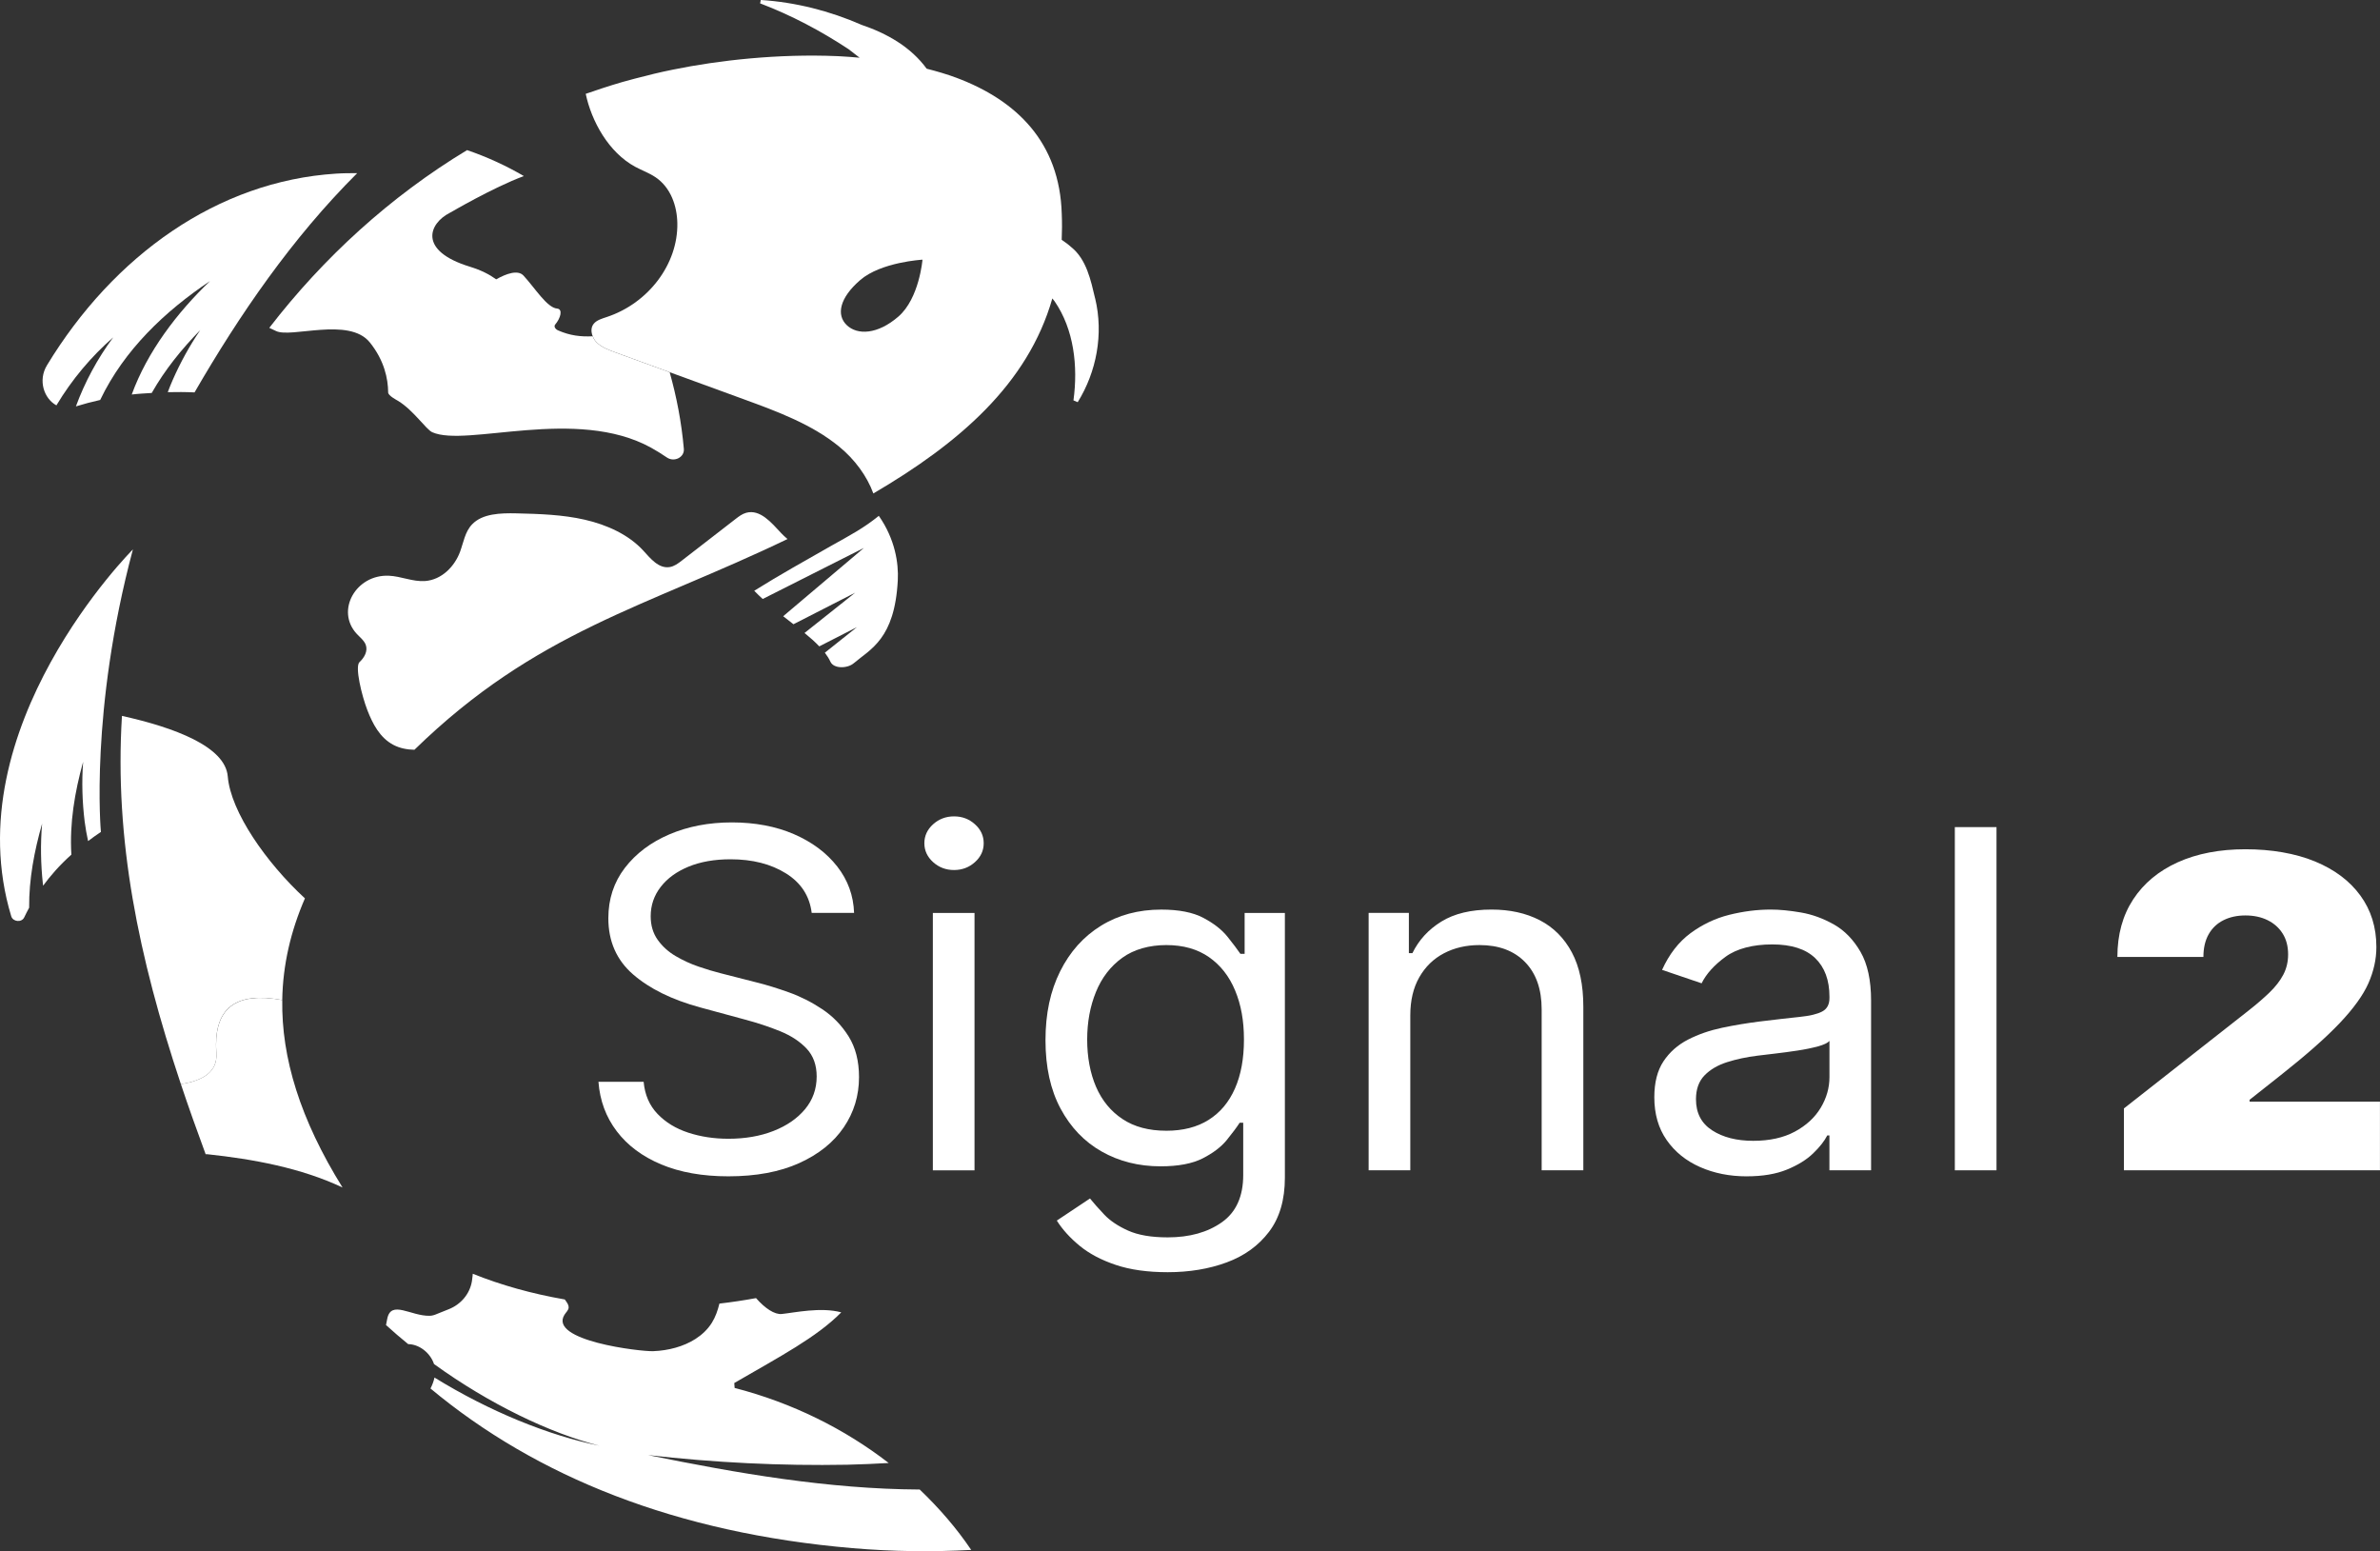 <svg xmlns="http://www.w3.org/2000/svg" fill="none" viewBox="0 0 178 116" height="116" width="178">
<rect x="0" y="0" width="178" height="116" fill="#333333" stroke="none"/>
<g clip-path="url(#clip0_2027_5290)">
<path fill="white" d="M81.904 22.317C81.584 20.978 81.266 19.392 80.108 18.471C79.889 18.272 79.648 18.099 79.404 17.934C79.431 17.31 79.438 16.674 79.409 16.015C79.263 10.621 76.007 7.493 71.53 5.816C70.82 5.55 70.069 5.332 69.305 5.137C68.13 3.527 66.364 2.51 64.438 1.859C62.061 0.816 59.483 0.163 56.901 -0.001L56.849 0.251C59.195 1.146 61.384 2.306 63.465 3.677C63.742 3.897 64.017 4.109 64.291 4.316C63.796 4.274 63.3 4.23 62.8 4.207C62.731 4.203 62.66 4.2 62.591 4.197C58.214 4.013 53.769 4.503 50.328 5.207C49.367 5.399 48.426 5.631 47.492 5.877C47.185 5.957 46.877 6.038 46.572 6.126C46.05 6.274 45.539 6.44 45.025 6.605C44.616 6.738 44.209 6.874 43.806 7.017C44.236 9.054 45.512 11.4 47.515 12.476C48.017 12.746 48.567 12.942 49.035 13.26C50.175 14.036 50.636 15.411 50.658 16.695C50.712 19.742 48.503 22.675 45.377 23.708C45.022 23.826 44.633 23.935 44.407 24.209C44.19 24.473 44.199 24.825 44.33 25.145C44.396 25.308 44.485 25.462 44.611 25.59C44.986 25.967 45.52 26.167 46.037 26.355C47.387 26.848 48.736 27.341 50.086 27.834C51.928 28.507 53.771 29.179 55.614 29.852C58.147 30.777 60.739 31.736 62.769 33.406C63.916 34.349 64.835 35.581 65.318 36.901C71.707 33.157 76.872 28.734 78.704 22.317C78.763 22.388 78.81 22.46 78.872 22.529C80.322 24.627 80.633 27.395 80.284 29.94L80.601 30.076C82.01 27.809 82.547 24.98 81.907 22.316L81.904 22.317ZM67.19 23.674C65.626 25.027 64.118 25.07 63.33 24.315C62.542 23.562 62.771 22.295 64.335 20.943C65.899 19.591 68.993 19.419 68.993 19.419C68.993 19.419 68.754 22.322 67.19 23.674Z"></path>
<path fill="white" d="M25.125 12.985C16.281 13.551 8.507 19.096 3.515 27.312C2.821 28.454 3.298 29.814 4.219 30.313C5.384 28.372 6.82 26.665 8.465 25.23C7.281 26.828 6.338 28.584 5.677 30.39C6.271 30.207 6.875 30.046 7.493 29.909C9.279 26.174 12.33 23.279 15.71 21.017C13.251 23.369 11.02 26.293 9.853 29.502C10.345 29.442 10.848 29.418 11.348 29.386C12.33 27.654 13.586 26.102 14.98 24.682C14.172 25.864 13.486 27.121 12.919 28.409C12.786 28.712 12.663 29.018 12.547 29.326C13.21 29.312 13.875 29.311 14.55 29.344C17.914 23.53 21.84 17.808 26.714 12.949C26.187 12.947 25.66 12.949 25.126 12.985H25.125Z"></path>
<path fill="white" d="M58.406 39.847C57.699 39.091 56.85 38.06 55.808 38.347C55.507 38.43 55.259 38.62 55.022 38.803C53.673 39.846 52.327 40.89 50.978 41.933C50.712 42.138 50.428 42.352 50.081 42.406C49.261 42.533 48.653 41.767 48.121 41.185C47.025 39.985 45.406 39.247 43.739 38.865C42.072 38.483 40.342 38.43 38.626 38.389C37.436 38.362 36.083 38.401 35.31 39.21C34.773 39.77 34.668 40.557 34.407 41.262C34.008 42.343 33.047 43.361 31.785 43.45C30.874 43.514 29.995 43.092 29.081 43.053C26.614 42.947 25.081 45.67 26.68 47.399C26.926 47.665 27.239 47.9 27.357 48.228C27.52 48.681 27.258 49.173 26.889 49.51C26.522 49.846 27.061 52.039 27.478 53.114C27.869 54.117 28.401 55.163 29.419 55.701C29.897 55.953 30.441 56.059 30.995 56.068C40.109 47.182 48.301 45.411 58.896 40.31C58.725 40.162 58.557 40.011 58.404 39.847H58.406Z"></path>
<path fill="white" d="M44.608 25.592C44.481 25.466 44.392 25.309 44.327 25.146C43.436 25.193 42.63 25.096 41.746 24.71C41.52 24.613 41.407 24.404 41.522 24.27C41.931 23.789 42.114 23.111 41.663 23.074C40.909 23.014 39.992 21.512 39.151 20.608C38.729 20.153 37.864 20.465 37.109 20.889C36.616 20.531 36.002 20.208 35.131 19.941C31.234 18.743 32.094 16.706 33.619 15.928C33.758 15.857 36.845 14.034 39.178 13.166C37.86 12.394 36.444 11.743 34.933 11.225C29.178 14.698 24.172 19.285 20.14 24.517C20.3 24.593 20.463 24.667 20.623 24.744C21.729 25.323 26.098 23.669 27.657 25.604C28.754 26.964 29.02 28.34 29.03 29.331C29.007 29.578 29.657 29.907 29.783 29.985C30.951 30.705 31.858 32.111 32.33 32.323C34.889 33.466 43.093 30.384 48.7 33.483C49.108 33.709 49.498 33.951 49.872 34.208C50.428 34.59 51.199 34.195 51.145 33.569C50.971 31.578 50.601 29.665 50.084 27.835C48.734 27.343 47.384 26.85 46.035 26.357C45.518 26.169 44.983 25.969 44.609 25.592H44.608Z"></path>
<path fill="white" d="M68.784 111.388C61.95 111.353 55.177 110.181 48.466 108.812C53.426 109.377 58.416 109.626 63.367 109.533C64.399 109.508 65.434 109.464 66.466 109.404C63.16 106.849 59.254 104.905 54.943 103.791L54.917 103.423C58.327 101.443 61.067 100.012 62.917 98.14C61.404 97.725 59.409 98.164 58.471 98.261C57.934 98.317 57.219 97.844 56.544 97.074C55.64 97.239 54.727 97.378 53.805 97.483C53.68 97.991 53.515 98.48 53.236 98.924C52.931 99.408 52.51 99.809 52.015 100.127C51.125 100.697 49.99 100.999 48.849 101.042C47.901 101.077 40.983 100.261 42.221 98.312C42.333 98.133 42.522 97.982 42.53 97.769C42.537 97.595 42.422 97.427 42.311 97.274L42.241 97.175C39.763 96.744 37.47 96.1 35.359 95.252C35.352 95.326 35.338 95.527 35.295 95.806C35.141 96.754 34.471 97.548 33.557 97.906C33.184 98.053 32.805 98.203 32.675 98.26C32.507 98.334 32.327 98.392 32.141 98.396C30.729 98.43 29.244 97.187 28.961 98.623L28.87 99.087C29.407 99.577 29.961 100.054 30.529 100.515C30.542 100.515 30.557 100.515 30.571 100.515C31.458 100.552 32.221 101.264 32.458 102.002C36.586 104.987 41.141 107.179 44.825 108.107C41.054 107.352 36.618 105.556 32.495 103.014C32.436 103.297 32.33 103.569 32.197 103.833C40.118 110.43 50.572 114.648 63.771 115.773C66.756 116.027 69.717 116.062 72.636 115.903C71.534 114.268 70.229 112.768 68.786 111.388H68.784Z"></path>
<path fill="white" d="M65.726 38.574C64.593 39.498 63.547 40.044 62.212 40.791C60.298 41.883 58.285 43.001 56.409 44.178C56.613 44.394 56.828 44.594 57.044 44.792L64.613 40.974L58.574 46.082C58.835 46.286 59.091 46.487 59.343 46.681L63.96 44.321L60.17 47.335C60.581 47.668 60.955 47.999 61.274 48.336L64.094 46.895L61.69 48.809C61.857 49.027 62 49.251 62.108 49.485C62.357 50.023 63.375 50.001 63.849 49.599C65.101 48.533 66.916 47.796 67.146 43.395C67.214 42.118 66.943 40.315 65.726 38.574Z"></path>
<path fill="white" d="M9.941 41.084C9.941 41.084 -3.424 54.433 0.84 68.517C0.968 68.942 1.625 69.003 1.813 68.599C1.916 68.382 2.04 68.137 2.18 67.878C2.163 65.745 2.564 63.641 3.15 61.588C3.018 63.11 3.047 64.633 3.21 66.119C3.214 66.157 3.222 66.194 3.227 66.231C3.763 65.498 4.444 64.711 5.338 63.909C5.194 61.556 5.591 59.23 6.217 56.968C6.106 58.469 6.153 59.975 6.332 61.436C6.394 61.931 6.485 62.417 6.588 62.896C6.894 62.667 7.202 62.439 7.547 62.213C7.547 62.213 6.704 53.198 9.941 41.082V41.084Z"></path>
<path fill="white" d="M16.18 78.768C15.907 74.944 18.103 74.23 21.109 74.784C21.153 72.15 21.744 69.629 22.805 67.181C19.904 64.504 17.254 60.706 17.035 58.064C16.85 55.82 13.03 54.403 9.121 53.535C8.549 62.792 10.355 71.549 13.527 81.071C15.182 80.82 16.279 80.145 16.182 78.768H16.18Z"></path>
<path fill="white" d="M21.109 74.784C20.904 74.747 20.704 74.715 20.507 74.689C20.453 74.683 20.402 74.679 20.348 74.673C20.204 74.656 20.059 74.642 19.919 74.634C19.865 74.631 19.815 74.629 19.761 74.627C19.621 74.622 19.483 74.621 19.35 74.622C19.306 74.622 19.262 74.626 19.221 74.627C19.074 74.634 18.933 74.646 18.794 74.664C18.768 74.668 18.741 74.671 18.715 74.674C18.034 74.777 17.456 75.026 17.025 75.465C16.392 76.111 16.067 77.162 16.182 78.766C16.279 80.145 15.182 80.818 13.527 81.069C14.099 82.786 14.726 84.539 15.38 86.313C15.424 86.316 15.456 86.31 15.502 86.313C18.944 86.681 22.495 87.332 25.619 88.802C22.451 83.713 21.039 79.093 21.111 74.78L21.109 74.784Z"></path>
<path fill="white" d="M60.707 68.268C60.549 66.998 59.907 66.013 58.779 65.311C57.653 64.608 56.271 64.258 54.633 64.258C53.436 64.258 52.391 64.442 51.498 64.808C50.604 65.177 49.909 65.681 49.413 66.325C48.914 66.968 48.665 67.699 48.665 68.517C48.665 69.203 48.84 69.788 49.187 70.278C49.534 70.767 49.981 71.172 50.527 71.494C51.072 71.815 51.645 72.079 52.244 72.283C52.842 72.488 53.392 72.653 53.894 72.779L56.64 73.48C57.343 73.655 58.13 73.899 58.997 74.207C59.864 74.516 60.695 74.935 61.493 75.466C62.29 75.996 62.948 76.676 63.466 77.501C63.985 78.329 64.246 79.343 64.246 80.547C64.246 81.935 63.865 83.186 63.103 84.306C62.342 85.427 61.232 86.316 59.776 86.976C58.32 87.635 56.552 87.966 54.475 87.966C52.539 87.966 50.864 87.668 49.451 87.076C48.039 86.483 46.929 85.655 46.125 84.594C45.32 83.533 44.864 82.302 44.758 80.897H48.138C48.226 81.866 48.571 82.667 49.175 83.297C49.778 83.928 50.544 84.396 51.471 84.7C52.401 85.004 53.401 85.157 54.476 85.157C55.726 85.157 56.849 84.964 57.843 84.576C58.838 84.187 59.626 83.644 60.207 82.948C60.788 82.249 61.079 81.434 61.079 80.497C61.079 79.644 60.827 78.951 60.327 78.416C59.825 77.883 59.163 77.448 58.345 77.115C57.525 76.78 56.641 76.489 55.692 76.237L52.365 75.335C50.252 74.758 48.579 73.936 47.347 72.866C46.116 71.796 45.498 70.397 45.498 68.668C45.498 67.232 45.909 65.977 46.732 64.903C47.556 63.829 48.665 62.993 50.059 62.396C51.455 61.799 53.015 61.5 54.739 61.5C56.463 61.5 58.032 61.794 59.387 62.383C60.744 62.973 61.82 63.777 62.616 64.796C63.413 65.816 63.833 66.973 63.877 68.268H60.707Z"></path>
<path fill="white" d="M71.352 65.061C70.746 65.061 70.222 64.864 69.786 64.47C69.352 64.078 69.133 63.606 69.133 63.056C69.133 62.506 69.352 62.032 69.786 61.64C70.222 61.248 70.744 61.049 71.352 61.049C71.96 61.049 72.481 61.246 72.917 61.64C73.353 62.032 73.571 62.504 73.571 63.056C73.571 63.608 73.353 64.078 72.917 64.47C72.481 64.862 71.96 65.061 71.352 65.061ZM69.768 87.517V68.27H72.884V87.517H69.768Z"></path>
<path fill="white" d="M87.332 95.136C85.827 95.136 84.532 94.954 83.45 94.591C82.367 94.228 81.466 93.752 80.749 93.163C80.032 92.574 79.461 91.945 79.039 91.276L81.52 89.623C81.801 89.974 82.158 90.376 82.591 90.832C83.022 91.288 83.615 91.685 84.365 92.023C85.118 92.361 86.106 92.531 87.33 92.531C88.968 92.531 90.318 92.154 91.382 91.402C92.448 90.65 92.98 89.471 92.98 87.868V83.958H92.716C92.488 84.31 92.163 84.742 91.746 85.257C91.328 85.769 90.729 86.225 89.951 86.622C89.172 87.019 88.123 87.218 86.801 87.218C85.163 87.218 83.697 86.849 82.399 86.114C81.099 85.379 80.076 84.31 79.322 82.907C78.569 81.504 78.192 79.799 78.192 77.794C78.192 75.789 78.557 74.104 79.288 72.637C80.019 71.171 81.035 70.035 82.338 69.23C83.641 68.424 85.145 68.02 86.853 68.02C88.173 68.02 89.224 68.227 90.003 68.641C90.783 69.053 91.38 69.522 91.8 70.044C92.217 70.565 92.54 70.994 92.769 71.327H93.086V68.269H96.096V88.069C96.096 89.722 95.702 91.071 94.914 92.11C94.126 93.15 93.071 93.915 91.744 94.403C90.419 94.892 88.948 95.136 87.328 95.136H87.332ZM87.226 84.558C88.475 84.558 89.532 84.288 90.394 83.745C91.258 83.201 91.912 82.421 92.362 81.4C92.811 80.381 93.035 79.161 93.035 77.742C93.035 76.322 92.817 75.132 92.375 74.07C91.936 73.009 91.284 72.178 90.422 71.576C89.559 70.974 88.495 70.673 87.227 70.673C85.96 70.673 84.808 70.991 83.933 71.625C83.055 72.259 82.401 73.112 81.965 74.181C81.529 75.251 81.31 76.437 81.31 77.74C81.31 79.044 81.532 80.256 81.976 81.281C82.421 82.305 83.081 83.107 83.958 83.686C84.833 84.268 85.922 84.557 87.226 84.557V84.558Z"></path>
<path fill="white" d="M105.476 75.938V87.516H102.36V68.268H105.37V71.275H105.635C106.111 70.298 106.832 69.511 107.801 68.914C108.769 68.317 110.02 68.018 111.55 68.018C112.923 68.018 114.125 68.282 115.155 68.813C116.185 69.345 116.986 70.147 117.559 71.22C118.131 72.293 118.417 73.648 118.417 75.285V87.516H115.301V75.485C115.301 73.973 114.887 72.794 114.059 71.945C113.232 71.097 112.096 70.673 110.653 70.673C109.658 70.673 108.771 70.879 107.992 71.287C107.212 71.696 106.599 72.293 106.15 73.078C105.7 73.864 105.476 74.816 105.476 75.936V75.938Z"></path>
<path fill="white" d="M130.645 87.968C129.359 87.968 128.192 87.736 127.145 87.272C126.098 86.808 125.264 86.137 124.65 85.255C124.034 84.374 123.726 83.306 123.726 82.053C123.726 80.95 123.955 80.053 124.412 79.365C124.87 78.676 125.483 78.136 126.247 77.742C127.013 77.35 127.86 77.056 128.788 76.859C129.717 76.664 130.652 76.508 131.594 76.39C132.827 76.239 133.828 76.126 134.599 76.045C135.37 75.966 135.933 75.83 136.29 75.636C136.646 75.445 136.825 75.112 136.825 74.634V74.535C136.825 73.297 136.47 72.338 135.761 71.652C135.054 70.968 133.981 70.624 132.547 70.624C131.113 70.624 129.894 70.932 129.047 71.553C128.202 72.17 127.608 72.831 127.264 73.532L124.306 72.528C124.835 71.359 125.542 70.446 126.426 69.79C127.31 69.136 128.278 68.675 129.33 68.411C130.382 68.149 131.419 68.018 132.439 68.018C133.091 68.018 133.84 68.09 134.69 68.236C135.539 68.382 136.362 68.682 137.158 69.133C137.955 69.583 138.618 70.265 139.146 71.176C139.673 72.086 139.938 73.305 139.938 74.834V87.516H136.822V84.909H136.662C136.449 85.326 136.099 85.773 135.606 86.249C135.113 86.727 134.456 87.131 133.638 87.465C132.818 87.8 131.82 87.966 130.641 87.966L130.645 87.968ZM131.12 85.311C132.352 85.311 133.392 85.08 134.242 84.621C135.091 84.162 135.734 83.568 136.17 82.842C136.606 82.115 136.825 81.35 136.825 80.549V77.841C136.692 77.993 136.404 78.129 135.96 78.25C135.515 78.371 135.005 78.476 134.428 78.563C133.852 78.65 133.293 78.726 132.751 78.788C132.209 78.851 131.771 78.903 131.438 78.945C130.628 79.044 129.872 79.206 129.173 79.427C128.475 79.648 127.911 79.978 127.483 80.416C127.056 80.856 126.842 81.451 126.842 82.203C126.842 83.232 127.244 84.006 128.051 84.527C128.855 85.048 129.879 85.311 131.12 85.311Z"></path>
<path fill="white" d="M149.318 61.852V87.516H146.202V61.852H149.318Z"></path>
<path fill="white" d="M158.847 87.516V82.89L168.155 75.583C168.773 75.097 169.303 74.639 169.744 74.212C170.187 73.783 170.529 73.342 170.768 72.888C171.007 72.432 171.128 71.928 171.128 71.373C171.128 70.762 170.992 70.244 170.719 69.812C170.446 69.38 170.072 69.047 169.593 68.811C169.115 68.576 168.561 68.458 167.936 68.458C167.311 68.458 166.761 68.578 166.285 68.818C165.81 69.057 165.443 69.408 165.182 69.871C164.923 70.332 164.793 70.895 164.793 71.559H158.359C158.359 69.894 158.753 68.46 159.54 67.257C160.328 66.055 161.441 65.13 162.879 64.48C164.315 63.833 166.002 63.508 167.934 63.508C169.867 63.508 171.665 63.813 173.131 64.416C174.598 65.02 175.731 65.871 176.53 66.966C177.33 68.061 177.729 69.344 177.729 70.818C177.729 71.728 177.53 72.631 177.133 73.529C176.734 74.427 176.019 75.419 174.988 76.506C173.956 77.593 172.49 78.888 170.589 80.391L168.249 82.241V82.381H177.997V87.516H158.843H158.847Z"></path>
</g>
<defs>
<clipPath id="clip0_2027_5290">
<rect fill="white" height="116" width="178"></rect>
</clipPath>
</defs>
</svg>
